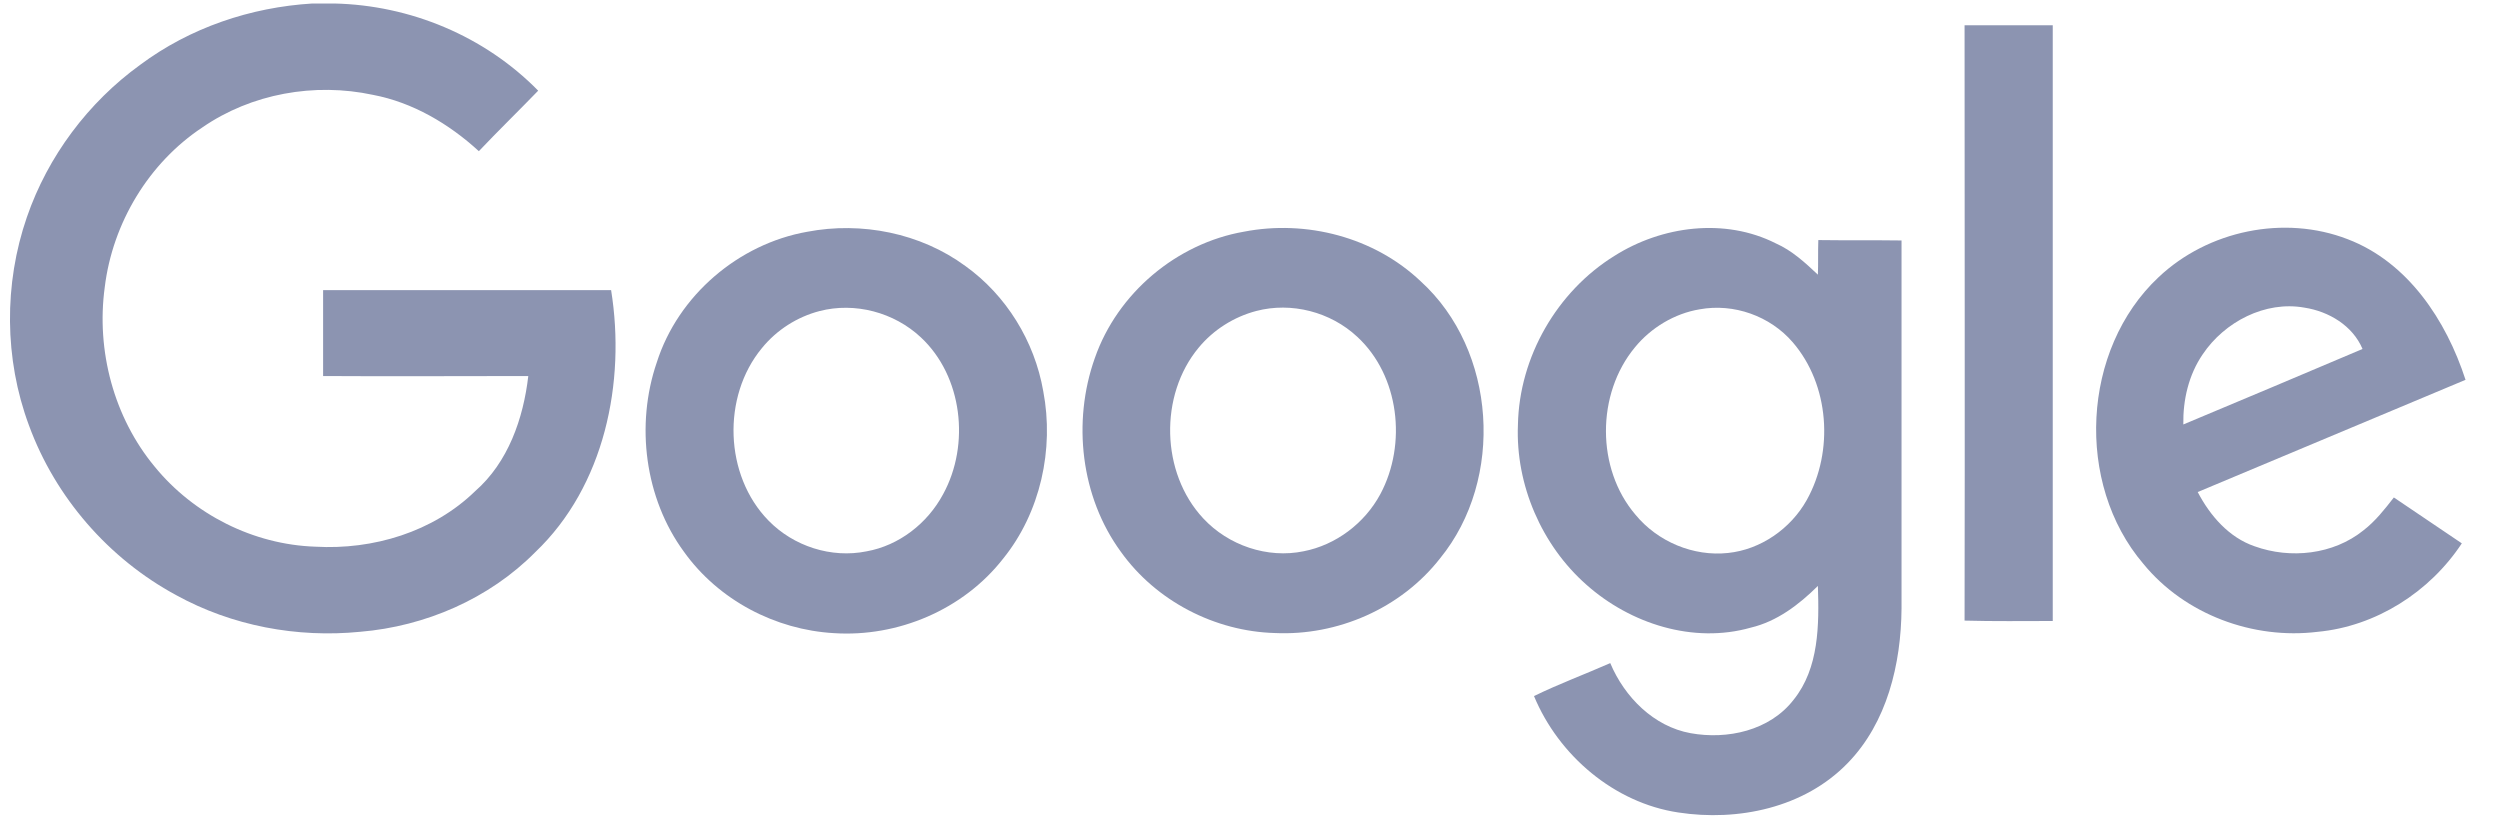 <svg width="70" height="23" viewBox="0 0 70 23" fill="none" xmlns="http://www.w3.org/2000/svg">
<path d="M8.747 0.098H9.359C11.482 0.144 13.569 1.009 15.069 2.539C14.515 3.112 13.95 3.661 13.408 4.233C12.566 3.462 11.551 2.866 10.443 2.656C8.805 2.305 7.04 2.621 5.667 3.567C4.167 4.56 3.152 6.242 2.933 8.041C2.691 9.817 3.187 11.686 4.329 13.064C5.425 14.408 7.098 15.249 8.828 15.307C10.443 15.4 12.127 14.898 13.304 13.753C14.227 12.947 14.654 11.721 14.792 10.529C12.877 10.529 10.962 10.541 9.047 10.529V8.123H17.111C17.526 10.704 16.927 13.613 14.989 15.459C13.696 16.767 11.908 17.538 10.086 17.69C8.32 17.865 6.498 17.527 4.929 16.662C3.048 15.646 1.549 13.929 0.81 11.908C0.118 10.05 0.107 7.948 0.753 6.079C1.341 4.373 2.472 2.866 3.925 1.815C5.321 0.775 7.017 0.203 8.747 0.098Z" fill="#8C94B1"/>
<path d="M55.008 0.707H57.477V17.388C56.657 17.388 55.827 17.4 55.008 17.377C55.019 11.828 55.008 6.267 55.008 0.707Z" fill="#8C94B1"/>
<path d="M22.6 6.49C24.123 6.198 25.773 6.525 27.03 7.448C28.172 8.266 28.968 9.551 29.211 10.953C29.522 12.576 29.13 14.352 28.092 15.637C26.973 17.074 25.138 17.845 23.35 17.728C21.712 17.635 20.12 16.805 19.151 15.45C18.055 13.955 17.79 11.899 18.39 10.147C18.989 8.266 20.685 6.829 22.6 6.49ZM22.946 8.71C22.323 8.873 21.747 9.236 21.331 9.75C20.212 11.105 20.282 13.312 21.516 14.574C22.22 15.298 23.281 15.637 24.262 15.438C25.173 15.275 25.969 14.656 26.407 13.838C27.169 12.448 26.95 10.532 25.784 9.446C25.035 8.745 23.939 8.453 22.946 8.71Z" fill="#8C94B1"/>
<path d="M34.831 6.487C36.573 6.149 38.477 6.639 39.78 7.877C41.903 9.805 42.134 13.415 40.322 15.634C39.227 17.036 37.45 17.807 35.696 17.725C34.024 17.678 32.374 16.837 31.382 15.447C30.263 13.917 30.02 11.814 30.655 10.027C31.289 8.204 32.951 6.814 34.831 6.487ZM35.177 8.707C34.554 8.87 33.977 9.232 33.562 9.735C32.455 11.066 32.501 13.239 33.689 14.513C34.393 15.272 35.489 15.646 36.504 15.435C37.404 15.26 38.211 14.653 38.65 13.835C39.4 12.433 39.18 10.517 38.004 9.431C37.254 8.73 36.158 8.45 35.177 8.707Z" fill="#8C94B1"/>
<path d="M45.202 7.166C46.529 6.325 48.294 6.091 49.724 6.815C50.174 7.014 50.543 7.353 50.901 7.691C50.913 7.376 50.901 7.049 50.913 6.722C51.685 6.733 52.458 6.722 53.243 6.733V17.037C53.231 18.59 52.839 20.237 51.732 21.37C50.52 22.62 48.663 23.006 46.99 22.749C45.202 22.48 43.645 21.16 42.952 19.49C43.645 19.151 44.371 18.882 45.087 18.567C45.49 19.525 46.309 20.343 47.336 20.529C48.363 20.716 49.551 20.459 50.22 19.595C50.936 18.707 50.936 17.492 50.901 16.406C50.37 16.931 49.759 17.399 49.021 17.574C47.417 18.03 45.652 17.469 44.418 16.371C43.172 15.273 42.433 13.579 42.502 11.897C42.537 9.993 43.599 8.159 45.202 7.166ZM47.59 8.661C46.886 8.778 46.229 9.175 45.779 9.724C44.694 11.032 44.694 13.123 45.79 14.408C46.413 15.168 47.417 15.588 48.386 15.483C49.297 15.389 50.14 14.805 50.59 13.999C51.351 12.633 51.224 10.775 50.197 9.584C49.563 8.848 48.548 8.486 47.59 8.661Z" fill="#8C94B1"/>
<path d="M60.441 7.761C61.825 6.453 63.959 6.009 65.736 6.698C67.42 7.341 68.493 8.965 69.035 10.635C66.532 11.686 64.04 12.726 61.536 13.777C61.883 14.443 62.413 15.051 63.129 15.296C64.132 15.658 65.332 15.53 66.174 14.852C66.509 14.595 66.774 14.256 67.028 13.929C67.662 14.361 68.297 14.782 68.931 15.214C68.031 16.581 66.52 17.539 64.894 17.691C63.094 17.913 61.179 17.212 60.014 15.787C58.099 13.544 58.283 9.782 60.441 7.761ZM61.675 9.922C61.283 10.495 61.121 11.196 61.133 11.885C62.806 11.184 64.478 10.483 66.151 9.771C65.874 9.116 65.205 8.719 64.525 8.614C63.428 8.416 62.286 9.011 61.675 9.922Z" fill="#8C94B1"/>
</svg>
